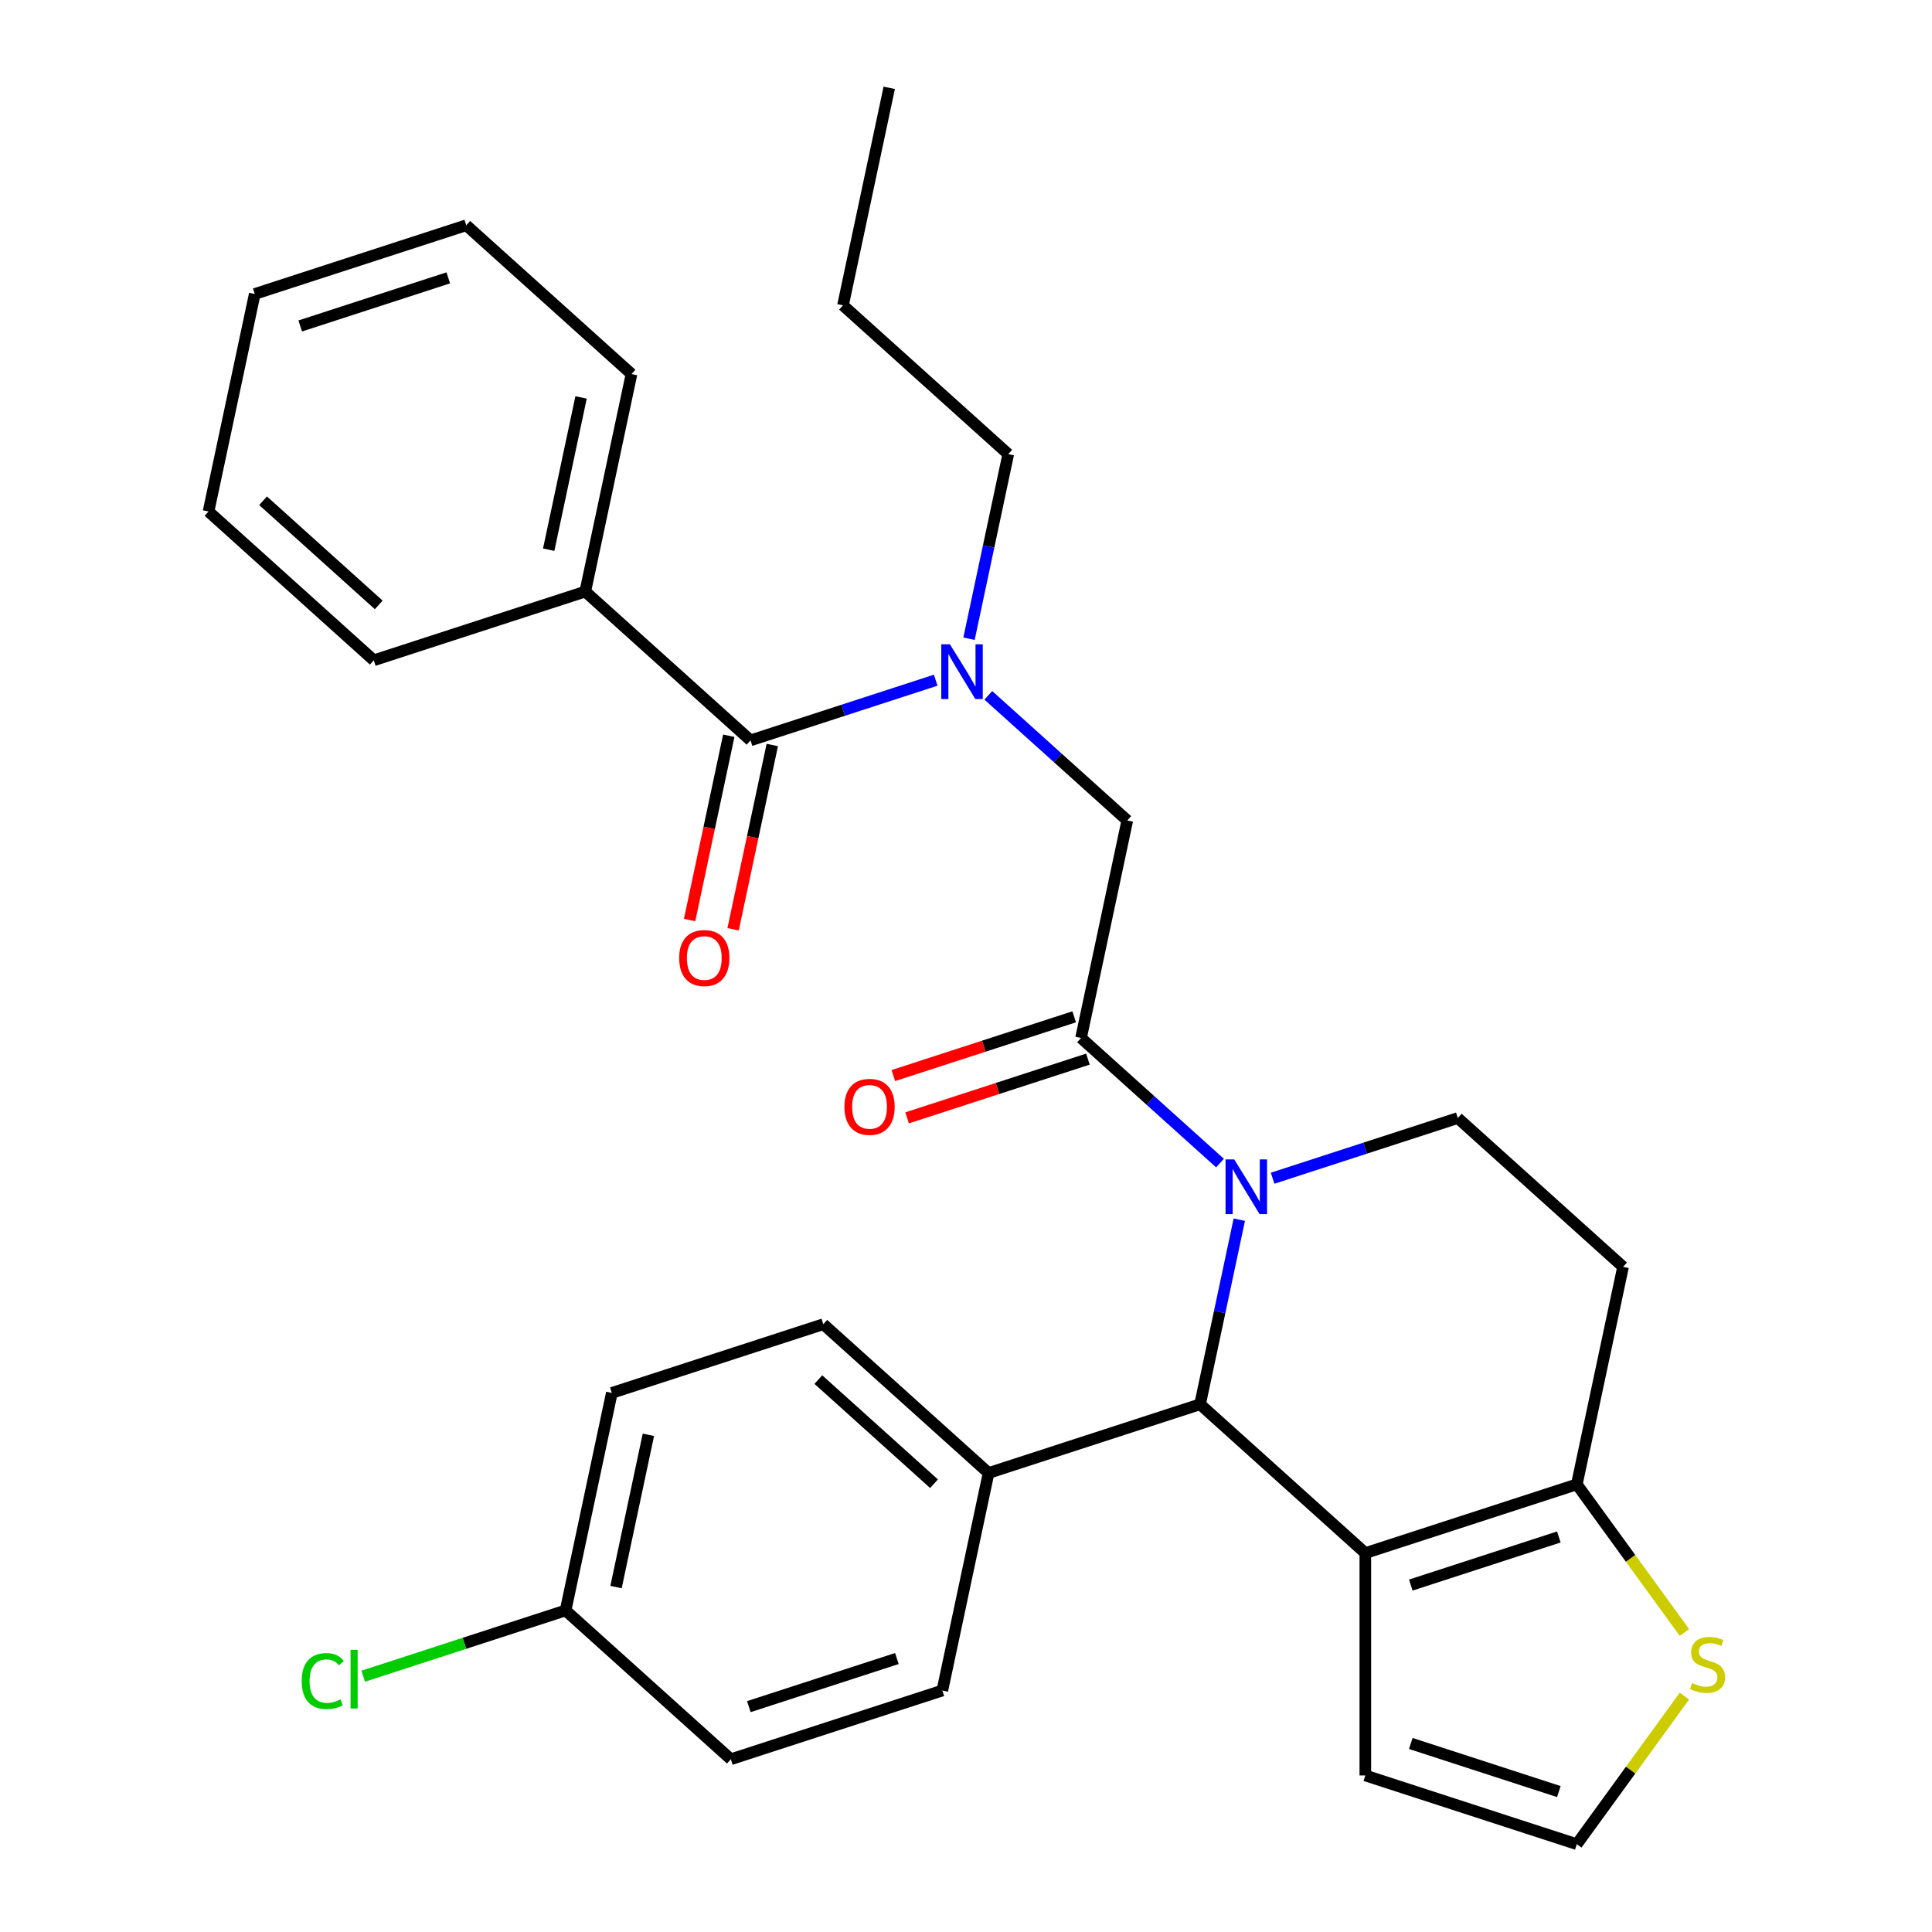 <?xml version='1.0' encoding='iso-8859-1'?>
<svg version='1.1' baseProfile='full'
              xmlns='http://www.w3.org/2000/svg'
                      xmlns:rdkit='http://www.rdkit.org/xml'
                      xmlns:xlink='http://www.w3.org/1999/xlink'
                  xml:space='preserve'
width='1000px' height='1000px' viewBox='0 0 1000 1000'>
<!-- END OF HEADER -->
<rect style='opacity:1.0;fill:#FFFFFF;stroke:none' width='1000' height='1000' x='0' y='0'> </rect>
<path class='bond-0' d='M 511.559,359.908 L 547.519,392.286' style='fill:none;fill-rule:evenodd;stroke:#0000FF;stroke-width:6px;stroke-linecap:butt;stroke-linejoin:miter;stroke-opacity:1' />
<path class='bond-0' d='M 547.519,392.286 L 583.479,424.665' style='fill:none;fill-rule:evenodd;stroke:#000000;stroke-width:6px;stroke-linecap:butt;stroke-linejoin:miter;stroke-opacity:1' />
<path class='bond-1' d='M 484.324,352.071 L 436.399,367.643' style='fill:none;fill-rule:evenodd;stroke:#0000FF;stroke-width:6px;stroke-linecap:butt;stroke-linejoin:miter;stroke-opacity:1' />
<path class='bond-1' d='M 436.399,367.643 L 388.473,383.215' style='fill:none;fill-rule:evenodd;stroke:#000000;stroke-width:6px;stroke-linecap:butt;stroke-linejoin:miter;stroke-opacity:1' />
<path class='bond-2' d='M 501.563,330.609 L 511.718,282.834' style='fill:none;fill-rule:evenodd;stroke:#0000FF;stroke-width:6px;stroke-linecap:butt;stroke-linejoin:miter;stroke-opacity:1' />
<path class='bond-2' d='M 511.718,282.834 L 521.873,235.06' style='fill:none;fill-rule:evenodd;stroke:#000000;stroke-width:6px;stroke-linecap:butt;stroke-linejoin:miter;stroke-opacity:1' />
<path class='bond-3' d='M 302.936,306.197 L 326.867,193.61' style='fill:none;fill-rule:evenodd;stroke:#000000;stroke-width:6px;stroke-linecap:butt;stroke-linejoin:miter;stroke-opacity:1' />
<path class='bond-3' d='M 284.008,284.522 L 300.76,205.712' style='fill:none;fill-rule:evenodd;stroke:#000000;stroke-width:6px;stroke-linecap:butt;stroke-linejoin:miter;stroke-opacity:1' />
<path class='bond-4' d='M 302.936,306.197 L 193.467,341.765' style='fill:none;fill-rule:evenodd;stroke:#000000;stroke-width:6px;stroke-linecap:butt;stroke-linejoin:miter;stroke-opacity:1' />
<path class='bond-5' d='M 302.936,306.197 L 388.473,383.215' style='fill:none;fill-rule:evenodd;stroke:#000000;stroke-width:6px;stroke-linecap:butt;stroke-linejoin:miter;stroke-opacity:1' />
<path class='bond-6' d='M 559.548,537.252 L 595.508,569.63' style='fill:none;fill-rule:evenodd;stroke:#000000;stroke-width:6px;stroke-linecap:butt;stroke-linejoin:miter;stroke-opacity:1' />
<path class='bond-6' d='M 595.508,569.63 L 631.468,602.009' style='fill:none;fill-rule:evenodd;stroke:#0000FF;stroke-width:6px;stroke-linecap:butt;stroke-linejoin:miter;stroke-opacity:1' />
<path class='bond-7' d='M 555.991,526.305 L 509.196,541.509' style='fill:none;fill-rule:evenodd;stroke:#000000;stroke-width:6px;stroke-linecap:butt;stroke-linejoin:miter;stroke-opacity:1' />
<path class='bond-7' d='M 509.196,541.509 L 462.4,556.714' style='fill:none;fill-rule:evenodd;stroke:#FF0000;stroke-width:6px;stroke-linecap:butt;stroke-linejoin:miter;stroke-opacity:1' />
<path class='bond-7' d='M 563.105,548.198 L 516.309,563.403' style='fill:none;fill-rule:evenodd;stroke:#000000;stroke-width:6px;stroke-linecap:butt;stroke-linejoin:miter;stroke-opacity:1' />
<path class='bond-7' d='M 516.309,563.403 L 469.514,578.608' style='fill:none;fill-rule:evenodd;stroke:#FF0000;stroke-width:6px;stroke-linecap:butt;stroke-linejoin:miter;stroke-opacity:1' />
<path class='bond-8' d='M 559.548,537.252 L 583.479,424.665' style='fill:none;fill-rule:evenodd;stroke:#000000;stroke-width:6px;stroke-linecap:butt;stroke-linejoin:miter;stroke-opacity:1' />
<path class='bond-9' d='M 377.214,380.822 L 367.077,428.516' style='fill:none;fill-rule:evenodd;stroke:#000000;stroke-width:6px;stroke-linecap:butt;stroke-linejoin:miter;stroke-opacity:1' />
<path class='bond-9' d='M 367.077,428.516 L 356.939,476.211' style='fill:none;fill-rule:evenodd;stroke:#FF0000;stroke-width:6px;stroke-linecap:butt;stroke-linejoin:miter;stroke-opacity:1' />
<path class='bond-9' d='M 399.732,385.608 L 389.594,433.303' style='fill:none;fill-rule:evenodd;stroke:#000000;stroke-width:6px;stroke-linecap:butt;stroke-linejoin:miter;stroke-opacity:1' />
<path class='bond-9' d='M 389.594,433.303 L 379.456,480.997' style='fill:none;fill-rule:evenodd;stroke:#FF0000;stroke-width:6px;stroke-linecap:butt;stroke-linejoin:miter;stroke-opacity:1' />
<path class='bond-10' d='M 326.867,193.61 L 241.329,116.592' style='fill:none;fill-rule:evenodd;stroke:#000000;stroke-width:6px;stroke-linecap:butt;stroke-linejoin:miter;stroke-opacity:1' />
<path class='bond-11' d='M 193.467,341.765 L 107.93,264.747' style='fill:none;fill-rule:evenodd;stroke:#000000;stroke-width:6px;stroke-linecap:butt;stroke-linejoin:miter;stroke-opacity:1' />
<path class='bond-11' d='M 196.04,313.105 L 136.164,259.192' style='fill:none;fill-rule:evenodd;stroke:#000000;stroke-width:6px;stroke-linecap:butt;stroke-linejoin:miter;stroke-opacity:1' />
<path class='bond-12' d='M 521.873,235.06 L 436.335,158.041' style='fill:none;fill-rule:evenodd;stroke:#000000;stroke-width:6px;stroke-linecap:butt;stroke-linejoin:miter;stroke-opacity:1' />
<path class='bond-13' d='M 436.335,158.041 L 460.266,45.455' style='fill:none;fill-rule:evenodd;stroke:#000000;stroke-width:6px;stroke-linecap:butt;stroke-linejoin:miter;stroke-opacity:1' />
<path class='bond-14' d='M 641.464,631.307 L 631.309,679.082' style='fill:none;fill-rule:evenodd;stroke:#0000FF;stroke-width:6px;stroke-linecap:butt;stroke-linejoin:miter;stroke-opacity:1' />
<path class='bond-14' d='M 631.309,679.082 L 621.155,726.857' style='fill:none;fill-rule:evenodd;stroke:#000000;stroke-width:6px;stroke-linecap:butt;stroke-linejoin:miter;stroke-opacity:1' />
<path class='bond-15' d='M 658.703,609.845 L 706.629,594.273' style='fill:none;fill-rule:evenodd;stroke:#0000FF;stroke-width:6px;stroke-linecap:butt;stroke-linejoin:miter;stroke-opacity:1' />
<path class='bond-15' d='M 706.629,594.273 L 754.554,578.701' style='fill:none;fill-rule:evenodd;stroke:#000000;stroke-width:6px;stroke-linecap:butt;stroke-linejoin:miter;stroke-opacity:1' />
<path class='bond-16' d='M 621.155,726.857 L 706.692,803.875' style='fill:none;fill-rule:evenodd;stroke:#000000;stroke-width:6px;stroke-linecap:butt;stroke-linejoin:miter;stroke-opacity:1' />
<path class='bond-17' d='M 621.155,726.857 L 511.686,762.425' style='fill:none;fill-rule:evenodd;stroke:#000000;stroke-width:6px;stroke-linecap:butt;stroke-linejoin:miter;stroke-opacity:1' />
<path class='bond-18' d='M 754.554,578.701 L 840.092,655.72' style='fill:none;fill-rule:evenodd;stroke:#000000;stroke-width:6px;stroke-linecap:butt;stroke-linejoin:miter;stroke-opacity:1' />
<path class='bond-19' d='M 840.092,655.72 L 816.161,768.306' style='fill:none;fill-rule:evenodd;stroke:#000000;stroke-width:6px;stroke-linecap:butt;stroke-linejoin:miter;stroke-opacity:1' />
<path class='bond-20' d='M 706.692,803.875 L 816.161,768.306' style='fill:none;fill-rule:evenodd;stroke:#000000;stroke-width:6px;stroke-linecap:butt;stroke-linejoin:miter;stroke-opacity:1' />
<path class='bond-20' d='M 730.226,820.433 L 806.854,795.535' style='fill:none;fill-rule:evenodd;stroke:#000000;stroke-width:6px;stroke-linecap:butt;stroke-linejoin:miter;stroke-opacity:1' />
<path class='bond-21' d='M 706.692,803.875 L 706.692,918.977' style='fill:none;fill-rule:evenodd;stroke:#000000;stroke-width:6px;stroke-linecap:butt;stroke-linejoin:miter;stroke-opacity:1' />
<path class='bond-22' d='M 816.161,768.306 L 844.009,806.637' style='fill:none;fill-rule:evenodd;stroke:#000000;stroke-width:6px;stroke-linecap:butt;stroke-linejoin:miter;stroke-opacity:1' />
<path class='bond-22' d='M 844.009,806.637 L 871.858,844.968' style='fill:none;fill-rule:evenodd;stroke:#CCCC00;stroke-width:6px;stroke-linecap:butt;stroke-linejoin:miter;stroke-opacity:1' />
<path class='bond-23' d='M 871.858,877.884 L 844.009,916.215' style='fill:none;fill-rule:evenodd;stroke:#CCCC00;stroke-width:6px;stroke-linecap:butt;stroke-linejoin:miter;stroke-opacity:1' />
<path class='bond-23' d='M 844.009,916.215 L 816.161,954.545' style='fill:none;fill-rule:evenodd;stroke:#000000;stroke-width:6px;stroke-linecap:butt;stroke-linejoin:miter;stroke-opacity:1' />
<path class='bond-24' d='M 816.161,954.545 L 706.692,918.977' style='fill:none;fill-rule:evenodd;stroke:#000000;stroke-width:6px;stroke-linecap:butt;stroke-linejoin:miter;stroke-opacity:1' />
<path class='bond-24' d='M 806.854,927.316 L 730.226,902.419' style='fill:none;fill-rule:evenodd;stroke:#000000;stroke-width:6px;stroke-linecap:butt;stroke-linejoin:miter;stroke-opacity:1' />
<path class='bond-25' d='M 511.686,762.425 L 426.148,685.407' style='fill:none;fill-rule:evenodd;stroke:#000000;stroke-width:6px;stroke-linecap:butt;stroke-linejoin:miter;stroke-opacity:1' />
<path class='bond-25' d='M 483.452,767.98 L 423.575,714.067' style='fill:none;fill-rule:evenodd;stroke:#000000;stroke-width:6px;stroke-linecap:butt;stroke-linejoin:miter;stroke-opacity:1' />
<path class='bond-26' d='M 511.686,762.425 L 487.755,875.012' style='fill:none;fill-rule:evenodd;stroke:#000000;stroke-width:6px;stroke-linecap:butt;stroke-linejoin:miter;stroke-opacity:1' />
<path class='bond-27' d='M 426.148,685.407 L 316.68,720.975' style='fill:none;fill-rule:evenodd;stroke:#000000;stroke-width:6px;stroke-linecap:butt;stroke-linejoin:miter;stroke-opacity:1' />
<path class='bond-28' d='M 487.755,875.012 L 378.286,910.58' style='fill:none;fill-rule:evenodd;stroke:#000000;stroke-width:6px;stroke-linecap:butt;stroke-linejoin:miter;stroke-opacity:1' />
<path class='bond-28' d='M 464.221,858.453 L 387.593,883.351' style='fill:none;fill-rule:evenodd;stroke:#000000;stroke-width:6px;stroke-linecap:butt;stroke-linejoin:miter;stroke-opacity:1' />
<path class='bond-29' d='M 292.749,833.562 L 378.286,910.58' style='fill:none;fill-rule:evenodd;stroke:#000000;stroke-width:6px;stroke-linecap:butt;stroke-linejoin:miter;stroke-opacity:1' />
<path class='bond-30' d='M 292.749,833.562 L 240.373,850.58' style='fill:none;fill-rule:evenodd;stroke:#000000;stroke-width:6px;stroke-linecap:butt;stroke-linejoin:miter;stroke-opacity:1' />
<path class='bond-30' d='M 240.373,850.58 L 187.998,867.598' style='fill:none;fill-rule:evenodd;stroke:#00CC00;stroke-width:6px;stroke-linecap:butt;stroke-linejoin:miter;stroke-opacity:1' />
<path class='bond-31' d='M 292.749,833.562 L 316.68,720.975' style='fill:none;fill-rule:evenodd;stroke:#000000;stroke-width:6px;stroke-linecap:butt;stroke-linejoin:miter;stroke-opacity:1' />
<path class='bond-31' d='M 318.856,821.46 L 335.608,742.65' style='fill:none;fill-rule:evenodd;stroke:#000000;stroke-width:6px;stroke-linecap:butt;stroke-linejoin:miter;stroke-opacity:1' />
<path class='bond-32' d='M 241.329,116.592 L 131.861,152.16' style='fill:none;fill-rule:evenodd;stroke:#000000;stroke-width:6px;stroke-linecap:butt;stroke-linejoin:miter;stroke-opacity:1' />
<path class='bond-32' d='M 232.023,143.821 L 155.395,168.718' style='fill:none;fill-rule:evenodd;stroke:#000000;stroke-width:6px;stroke-linecap:butt;stroke-linejoin:miter;stroke-opacity:1' />
<path class='bond-33' d='M 107.93,264.747 L 131.861,152.16' style='fill:none;fill-rule:evenodd;stroke:#000000;stroke-width:6px;stroke-linecap:butt;stroke-linejoin:miter;stroke-opacity:1' />
<path  class='atom-0' d='M 491.682 333.486
L 500.962 348.486
Q 501.882 349.966, 503.362 352.646
Q 504.842 355.326, 504.922 355.486
L 504.922 333.486
L 508.682 333.486
L 508.682 361.806
L 504.802 361.806
L 494.842 345.406
Q 493.682 343.486, 492.442 341.286
Q 491.242 339.086, 490.882 338.406
L 490.882 361.806
L 487.202 361.806
L 487.202 333.486
L 491.682 333.486
' fill='#0000FF'/>
<path  class='atom-3' d='M 437.08 572.9
Q 437.08 566.1, 440.44 562.3
Q 443.8 558.5, 450.08 558.5
Q 456.36 558.5, 459.72 562.3
Q 463.08 566.1, 463.08 572.9
Q 463.08 579.78, 459.68 583.7
Q 456.28 587.58, 450.08 587.58
Q 443.84 587.58, 440.44 583.7
Q 437.08 579.82, 437.08 572.9
M 450.08 584.38
Q 454.4 584.38, 456.72 581.5
Q 459.08 578.58, 459.08 572.9
Q 459.08 567.34, 456.72 564.54
Q 454.4 561.7, 450.08 561.7
Q 445.76 561.7, 443.4 564.5
Q 441.08 567.3, 441.08 572.9
Q 441.08 578.62, 443.4 581.5
Q 445.76 584.38, 450.08 584.38
' fill='#FF0000'/>
<path  class='atom-6' d='M 351.542 495.882
Q 351.542 489.082, 354.902 485.282
Q 358.262 481.482, 364.542 481.482
Q 370.822 481.482, 374.182 485.282
Q 377.542 489.082, 377.542 495.882
Q 377.542 502.762, 374.142 506.682
Q 370.742 510.562, 364.542 510.562
Q 358.302 510.562, 354.902 506.682
Q 351.542 502.802, 351.542 495.882
M 364.542 507.362
Q 368.862 507.362, 371.182 504.482
Q 373.542 501.562, 373.542 495.882
Q 373.542 490.322, 371.182 487.522
Q 368.862 484.682, 364.542 484.682
Q 360.222 484.682, 357.862 487.482
Q 355.542 490.282, 355.542 495.882
Q 355.542 501.602, 357.862 504.482
Q 360.222 507.362, 364.542 507.362
' fill='#FF0000'/>
<path  class='atom-11' d='M 638.826 600.11
L 648.106 615.11
Q 649.026 616.59, 650.506 619.27
Q 651.986 621.95, 652.066 622.11
L 652.066 600.11
L 655.826 600.11
L 655.826 628.43
L 651.946 628.43
L 641.986 612.03
Q 640.826 610.11, 639.586 607.91
Q 638.386 605.71, 638.026 605.03
L 638.026 628.43
L 634.346 628.43
L 634.346 600.11
L 638.826 600.11
' fill='#0000FF'/>
<path  class='atom-17' d='M 875.816 871.146
Q 876.136 871.266, 877.456 871.826
Q 878.776 872.386, 880.216 872.746
Q 881.696 873.066, 883.136 873.066
Q 885.816 873.066, 887.376 871.786
Q 888.936 870.466, 888.936 868.186
Q 888.936 866.626, 888.136 865.666
Q 887.376 864.706, 886.176 864.186
Q 884.976 863.666, 882.976 863.066
Q 880.456 862.306, 878.936 861.586
Q 877.456 860.866, 876.376 859.346
Q 875.336 857.826, 875.336 855.266
Q 875.336 851.706, 877.736 849.506
Q 880.176 847.306, 884.976 847.306
Q 888.256 847.306, 891.976 848.866
L 891.056 851.946
Q 887.656 850.546, 885.096 850.546
Q 882.336 850.546, 880.816 851.706
Q 879.296 852.826, 879.336 854.786
Q 879.336 856.306, 880.096 857.226
Q 880.896 858.146, 882.016 858.666
Q 883.176 859.186, 885.096 859.786
Q 887.656 860.586, 889.176 861.386
Q 890.696 862.186, 891.776 863.826
Q 892.896 865.426, 892.896 868.186
Q 892.896 872.106, 890.256 874.226
Q 887.656 876.306, 883.296 876.306
Q 880.776 876.306, 878.856 875.746
Q 876.976 875.226, 874.736 874.306
L 875.816 871.146
' fill='#CCCC00'/>
<path  class='atom-26' d='M 156.16 870.111
Q 156.16 863.071, 159.44 859.391
Q 162.76 855.671, 169.04 855.671
Q 174.88 855.671, 178 859.791
L 175.36 861.951
Q 173.08 858.951, 169.04 858.951
Q 164.76 858.951, 162.48 861.831
Q 160.24 864.671, 160.24 870.111
Q 160.24 875.711, 162.56 878.591
Q 164.92 881.471, 169.48 881.471
Q 172.6 881.471, 176.24 879.591
L 177.36 882.591
Q 175.88 883.551, 173.64 884.111
Q 171.4 884.671, 168.92 884.671
Q 162.76 884.671, 159.44 880.911
Q 156.16 877.151, 156.16 870.111
' fill='#00CC00'/>
<path  class='atom-26' d='M 181.44 853.951
L 185.12 853.951
L 185.12 884.311
L 181.44 884.311
L 181.44 853.951
' fill='#00CC00'/>
</svg>
